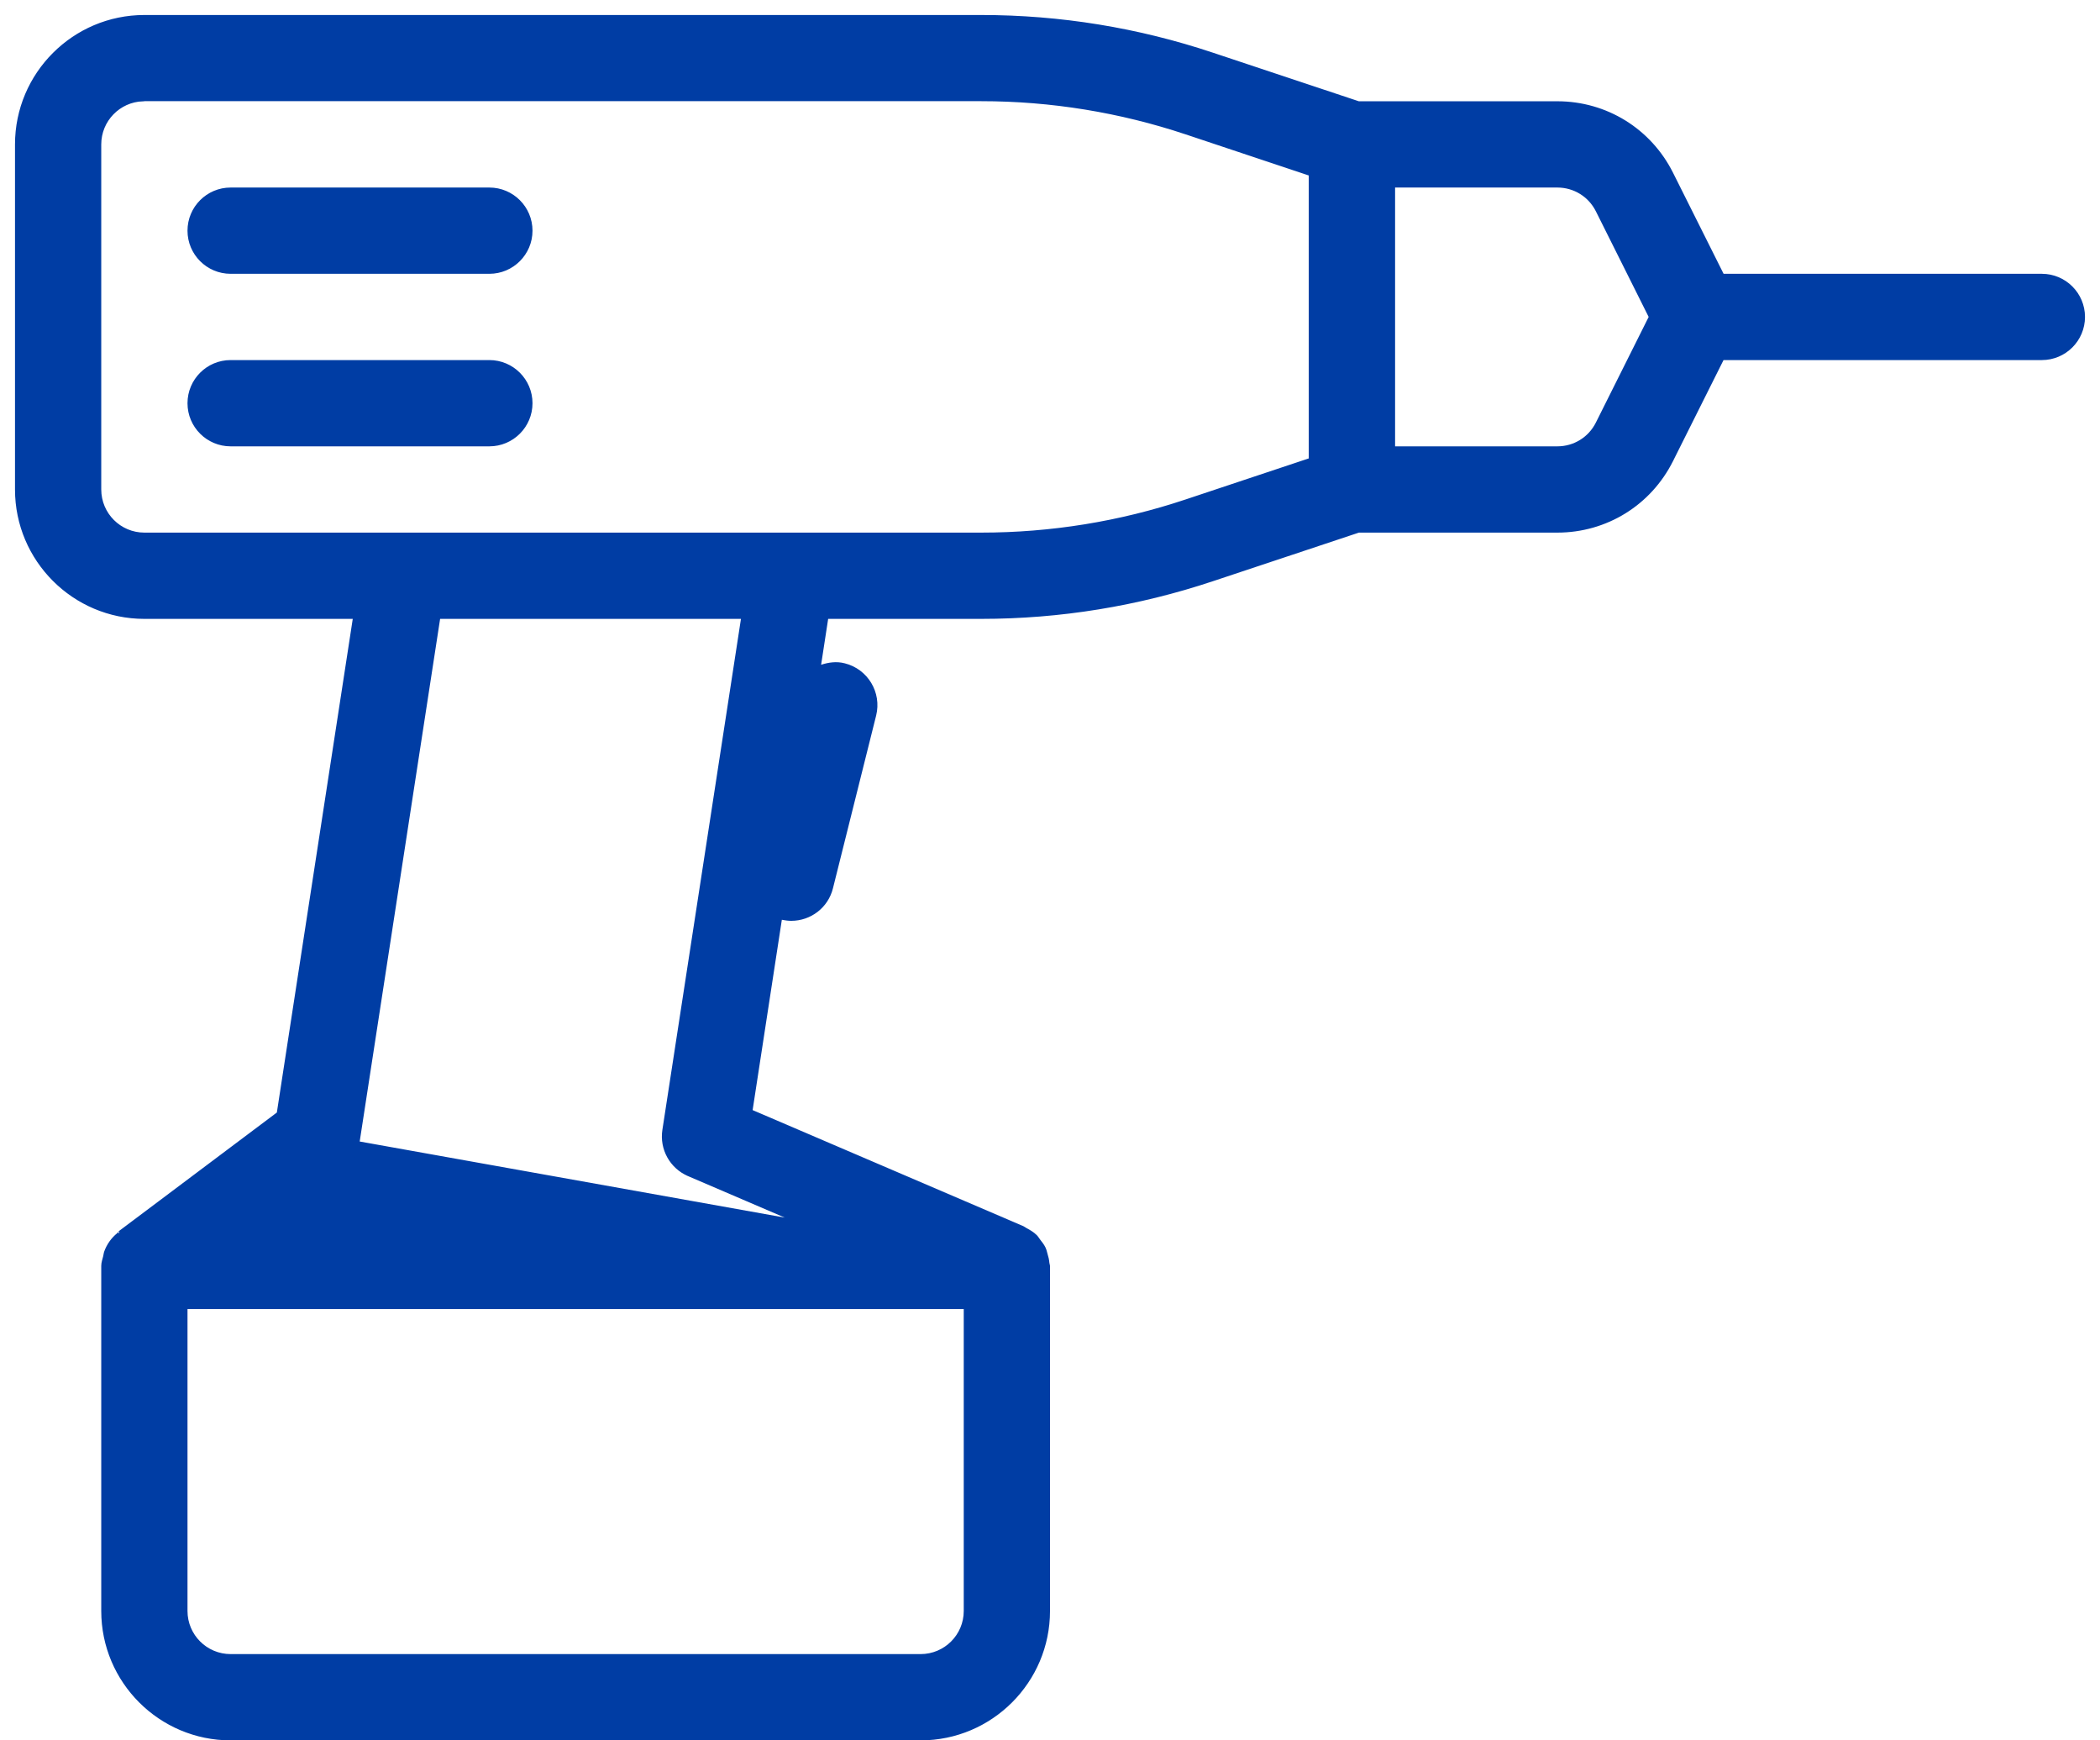 <svg width="70" height="58" viewBox="0 0 70 58" fill="none" xmlns="http://www.w3.org/2000/svg">
<path d="M26.579 40.704L26.559 40.8H9.125H8.975L9.095 40.71L11.395 38.982L11.395 38.982C11.686 38.766 11.878 38.441 11.933 38.083L26.579 40.704ZM26.579 40.704L22.953 39.149L22.934 39.195L22.953 39.149C22.371 38.899 22.032 38.288 22.129 37.661L22.129 37.661L24.748 20.633L24.757 20.575H24.699H14.671H14.628L14.621 20.617L11.933 38.083L26.579 40.704ZM57.409 9.148L57.423 9.175H57.454H68.062C68.828 9.175 69.45 9.797 69.45 10.562C69.45 11.328 68.828 11.95 68.062 11.95H57.451H57.42L57.406 11.978L55.724 15.341L55.769 15.364L55.724 15.341C54.997 16.797 53.536 17.7 51.911 17.7H45.295H45.287L45.28 17.703L40.418 19.321L40.418 19.321C37.925 20.153 35.331 20.575 32.706 20.575H27.605H27.563L27.556 20.617L27.321 22.147L27.308 22.227L27.386 22.202C27.628 22.123 27.884 22.086 28.145 22.154L28.146 22.154C28.889 22.34 29.341 23.092 29.156 23.836L27.718 29.586L27.718 29.586C27.563 30.219 27 30.638 26.375 30.638C26.276 30.638 26.176 30.624 26.071 30.604L26.02 30.594L26.012 30.645L25.038 36.988L25.032 37.026L25.067 37.041L34.089 40.908L34.089 40.908L34.091 40.909C34.104 40.914 34.116 40.921 34.132 40.933C34.147 40.943 34.167 40.958 34.189 40.969L34.189 40.969C34.312 41.035 34.425 41.102 34.517 41.191L34.517 41.192C34.538 41.211 34.556 41.234 34.575 41.261C34.593 41.287 34.613 41.319 34.636 41.347L34.636 41.347C34.703 41.431 34.762 41.508 34.805 41.597C34.828 41.644 34.841 41.692 34.855 41.747C34.859 41.762 34.864 41.779 34.868 41.796L34.869 41.797C34.9 41.895 34.922 41.992 34.93 42.094L34.93 42.094C34.932 42.115 34.938 42.135 34.942 42.149L34.943 42.153C34.948 42.169 34.95 42.178 34.95 42.188V53.688C34.95 56.038 33.038 57.95 30.688 57.95H7.687C5.337 57.95 3.425 56.038 3.425 53.688V42.188C3.425 42.134 3.434 42.083 3.447 42.031C3.453 42.006 3.46 41.982 3.467 41.956L3.468 41.952C3.475 41.925 3.483 41.897 3.49 41.868L3.49 41.868C3.495 41.847 3.498 41.827 3.501 41.809C3.501 41.804 3.502 41.799 3.503 41.795C3.506 41.773 3.51 41.755 3.517 41.737L3.517 41.736C3.603 41.494 3.747 41.292 3.941 41.134L3.941 41.134L3.945 41.13C3.959 41.117 3.967 41.1 3.972 41.091C3.972 41.09 3.973 41.089 3.973 41.088C3.978 41.078 3.98 41.078 3.979 41.078L3.98 41.078L9.259 37.116L9.275 37.103L9.278 37.083L11.808 20.633L11.817 20.575H11.758H4.812C2.462 20.575 0.55 18.663 0.55 16.313V4.812C0.55 2.462 2.462 0.55 4.812 0.55H32.706C35.334 0.55 37.928 0.972 40.418 1.804L40.418 1.804L45.28 3.423L45.287 3.425H45.295H51.911C53.536 3.425 54.997 4.329 55.724 5.781L57.409 9.148ZM32.175 53.688V53.638H32.175V43.625V43.575H32.125H6.25H6.2V43.625V53.688C6.2 54.509 6.866 55.175 7.687 55.175H30.688C31.509 55.175 32.175 54.509 32.175 53.688ZM43.641 15.325L43.675 15.314V15.278V5.848V5.812L43.641 5.8L39.541 4.432L39.541 4.432C37.334 3.697 35.034 3.322 32.706 3.322H4.812H4.763V3.326C3.965 3.352 3.325 4.008 3.325 4.813V16.312C3.325 17.134 3.991 17.8 4.812 17.8H13.435H26.372H32.706C35.034 17.8 37.334 17.428 39.541 16.691L43.641 15.325ZM46.453 14.875V14.925H46.503H51.911C52.479 14.925 52.988 14.61 53.241 14.104L55 10.585L55.011 10.562L55 10.54L53.241 7.021C52.988 6.515 52.479 6.2 51.911 6.2H46.503H46.453V6.25V14.875Z" fill="#003DA4" stroke="#003DA4" stroke-width="0.1"/>
<path d="M7.687 6.3H16.312C17.078 6.3 17.7 6.922 17.7 7.688C17.7 8.453 17.078 9.075 16.312 9.075H7.687C6.921 9.075 6.3 8.453 6.3 7.688C6.3 6.922 6.921 6.3 7.687 6.3Z" fill="#003DA4" stroke="#003DA4" stroke-width="0.1"/>
<path d="M7.687 12.05H16.312C17.078 12.05 17.7 12.672 17.7 13.438C17.7 14.203 17.078 14.825 16.312 14.825H7.687C6.921 14.825 6.3 14.203 6.3 13.438C6.3 12.672 6.921 12.05 7.687 12.05Z" fill="#003DA4" stroke="#003DA4" stroke-width="0.1"/>
</svg>
